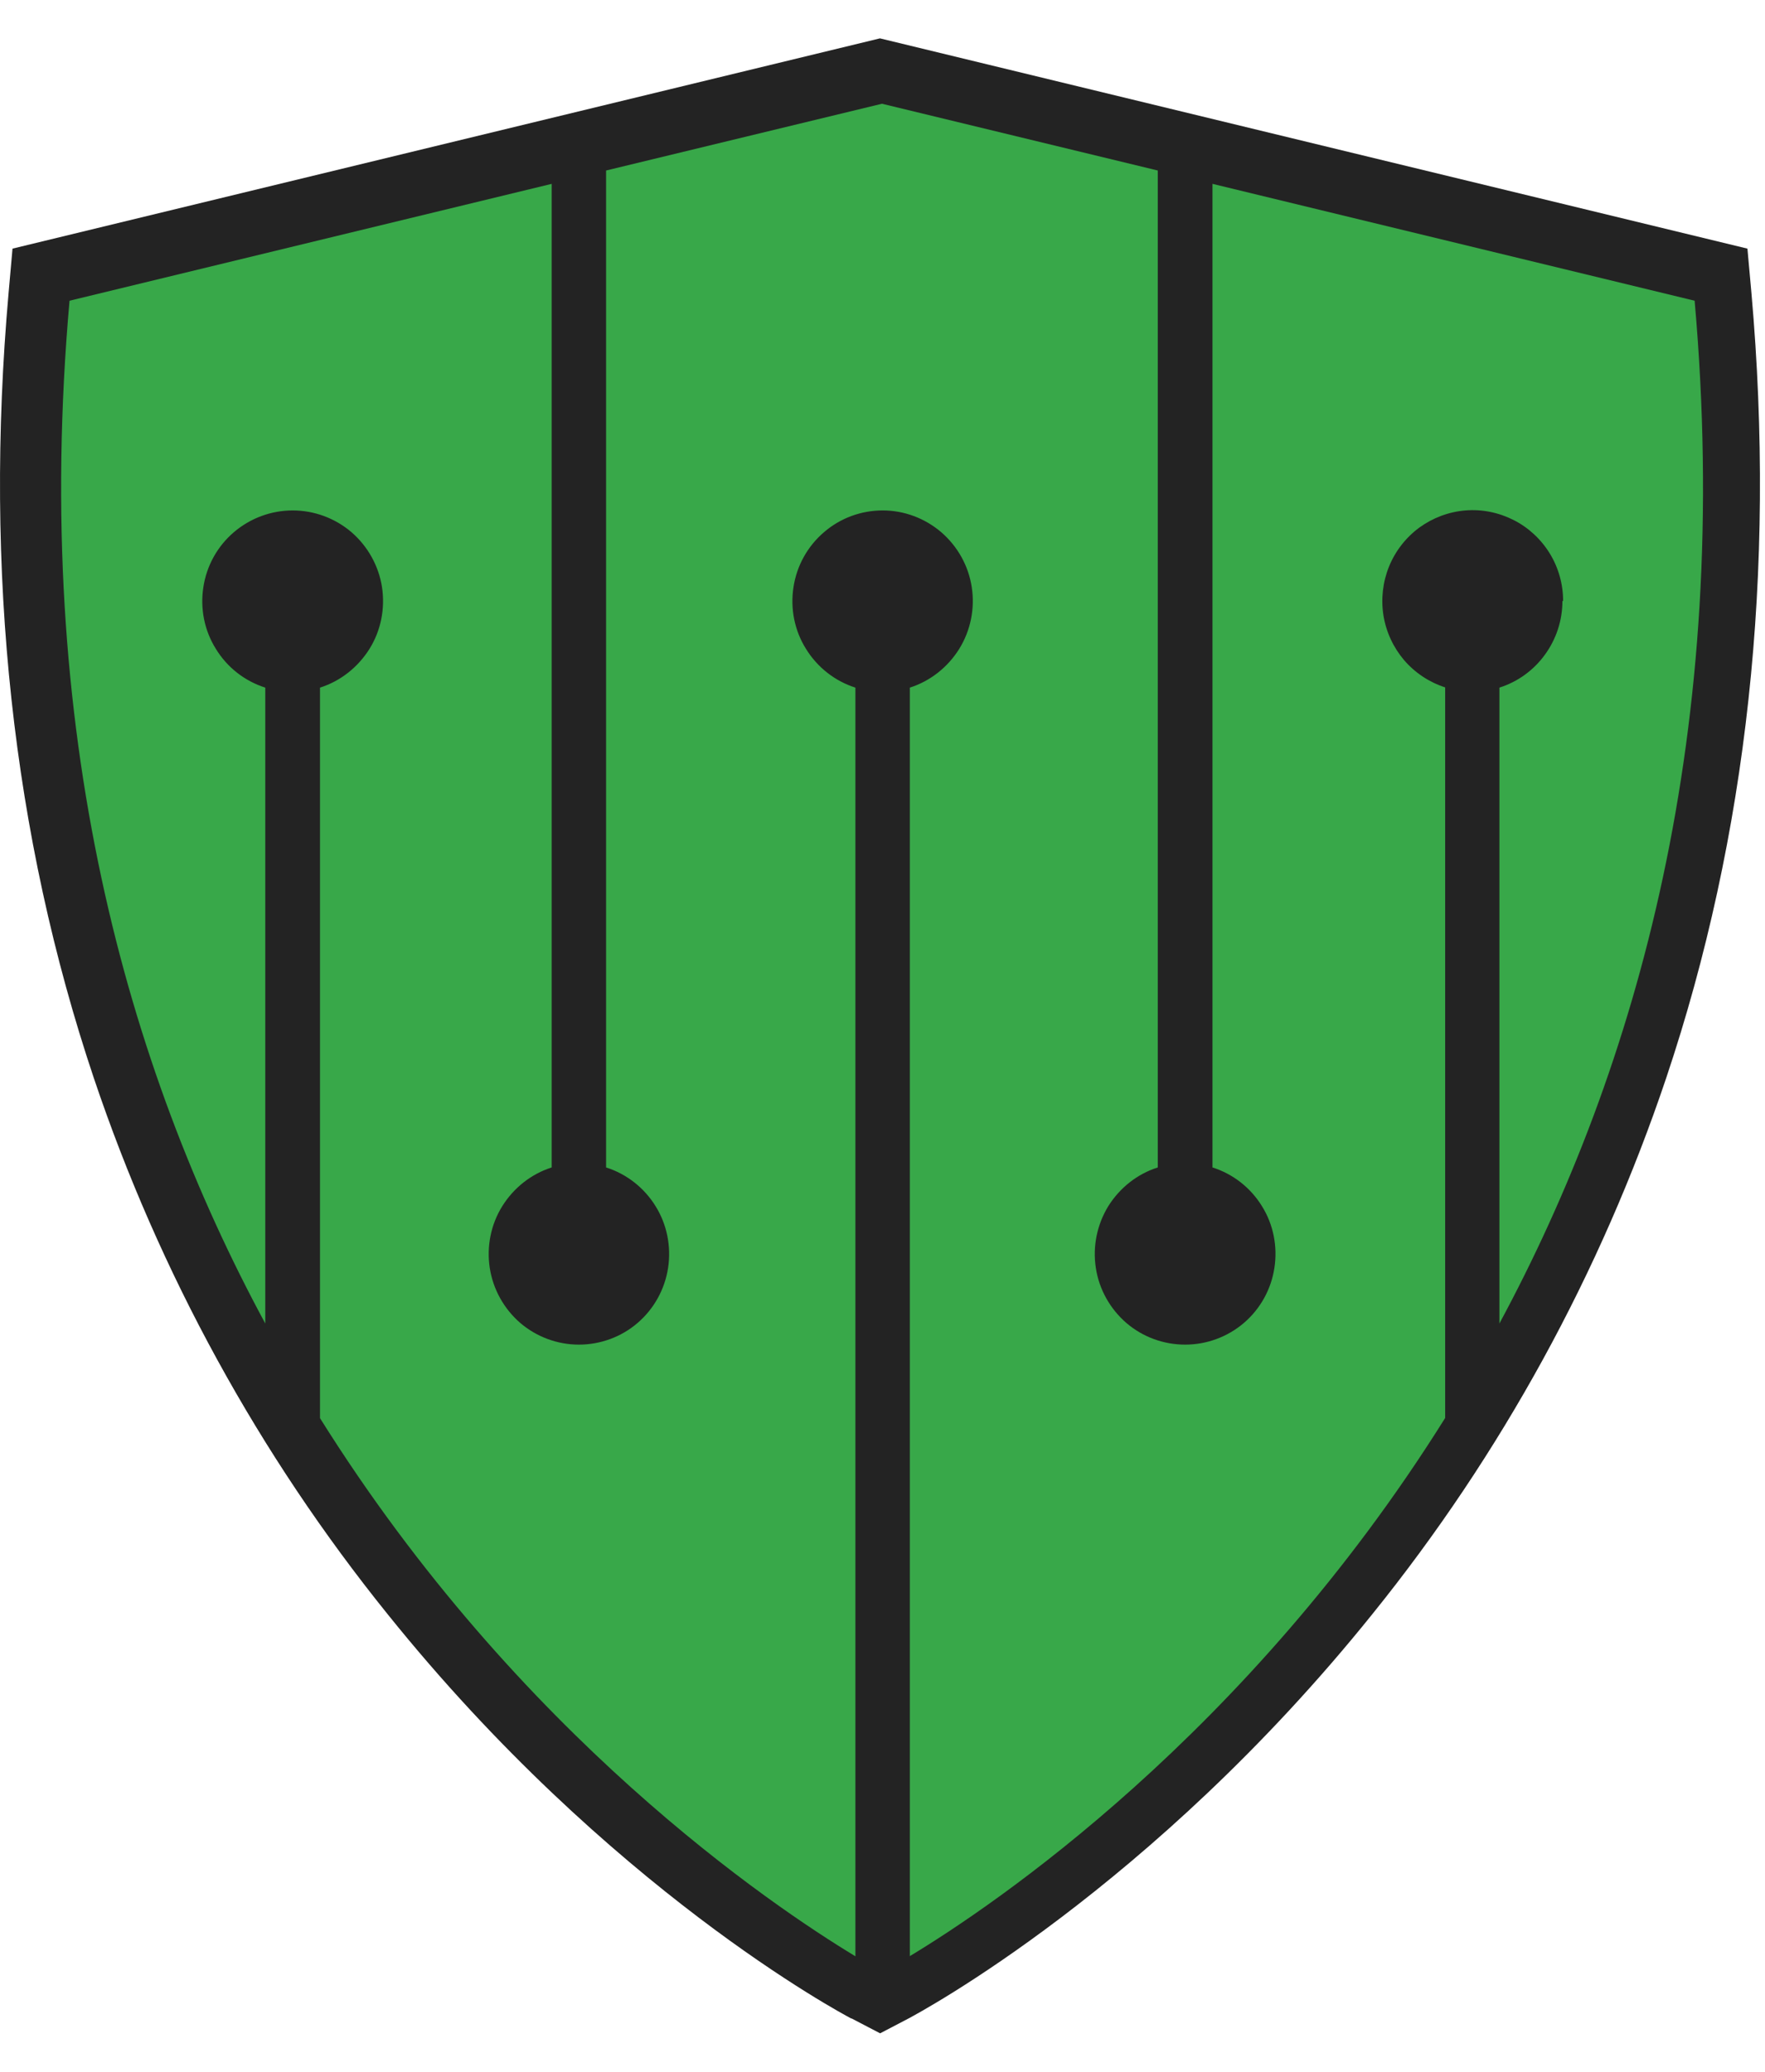 <svg width="23" height="27" viewBox="0 0 23 27" fill="none" xmlns="http://www.w3.org/2000/svg">
<path d="M11.095 26.306C10.968 26.239 7.933 24.622 5.052 21.037C3.374 18.956 2.078 16.589 1.224 14.053C0.163 10.893 -0.21 7.45 0.112 3.816L0.163 3.24L11.467 0.5L22.771 3.24L22.823 3.816C23.144 7.45 22.771 10.893 21.712 14.05C20.858 16.589 19.563 18.953 17.884 21.034C15.003 24.618 11.969 26.234 11.842 26.303L11.469 26.498L11.095 26.303V26.306Z" fill="#232323"/>
<path d="M20.369 7.831C20.369 7.612 20.309 7.398 20.195 7.212C20.081 7.027 19.918 6.875 19.724 6.777C19.53 6.679 19.314 6.634 19.096 6.652C18.877 6.67 18.672 6.748 18.496 6.875C18.32 7.005 18.184 7.179 18.101 7.382C18.019 7.585 17.994 7.806 18.028 8.021C18.063 8.237 18.157 8.438 18.297 8.603C18.44 8.769 18.625 8.891 18.832 8.958V18.479C16.244 22.616 12.937 24.84 11.856 25.492V8.961C12.123 8.876 12.351 8.695 12.5 8.456C12.648 8.217 12.706 7.931 12.663 7.652C12.621 7.373 12.478 7.119 12.266 6.936C12.052 6.753 11.782 6.652 11.502 6.652C11.22 6.652 10.948 6.753 10.737 6.936C10.523 7.119 10.382 7.373 10.34 7.652C10.297 7.931 10.353 8.217 10.503 8.456C10.65 8.695 10.879 8.876 11.147 8.961V25.494C10.068 24.842 6.759 22.618 4.17 18.481V8.961C4.438 8.876 4.665 8.695 4.815 8.456C4.964 8.217 5.02 7.931 4.978 7.652C4.935 7.373 4.792 7.119 4.581 6.936C4.367 6.753 4.095 6.652 3.814 6.652C3.533 6.652 3.261 6.753 3.047 6.936C2.833 7.119 2.692 7.373 2.65 7.652C2.607 7.931 2.663 8.217 2.813 8.456C2.96 8.697 3.189 8.876 3.457 8.961V17.248C1.655 13.915 0.411 9.519 0.906 3.919L7.189 2.396V15.214C6.922 15.299 6.694 15.48 6.545 15.719C6.396 15.958 6.34 16.244 6.382 16.523C6.425 16.802 6.567 17.056 6.779 17.24C6.993 17.423 7.265 17.523 7.544 17.523C7.823 17.523 8.097 17.423 8.309 17.24C8.523 17.056 8.663 16.802 8.706 16.523C8.748 16.244 8.692 15.958 8.543 15.719C8.396 15.48 8.166 15.299 7.898 15.214V2.222L11.493 1.352L15.087 2.222V15.214C14.819 15.299 14.592 15.48 14.442 15.719C14.295 15.96 14.237 16.244 14.28 16.523C14.322 16.802 14.465 17.056 14.677 17.24C14.89 17.423 15.162 17.523 15.444 17.523C15.724 17.523 15.996 17.423 16.21 17.24C16.424 17.056 16.565 16.802 16.607 16.523C16.65 16.244 16.594 15.958 16.445 15.719C16.297 15.478 16.068 15.299 15.8 15.214V2.396L22.083 3.919C22.578 9.519 21.334 13.915 19.539 17.248V8.961C19.778 8.885 19.985 8.735 20.132 8.532C20.28 8.329 20.36 8.085 20.36 7.833L20.369 7.831Z" fill="#38A849"/>
</svg>
